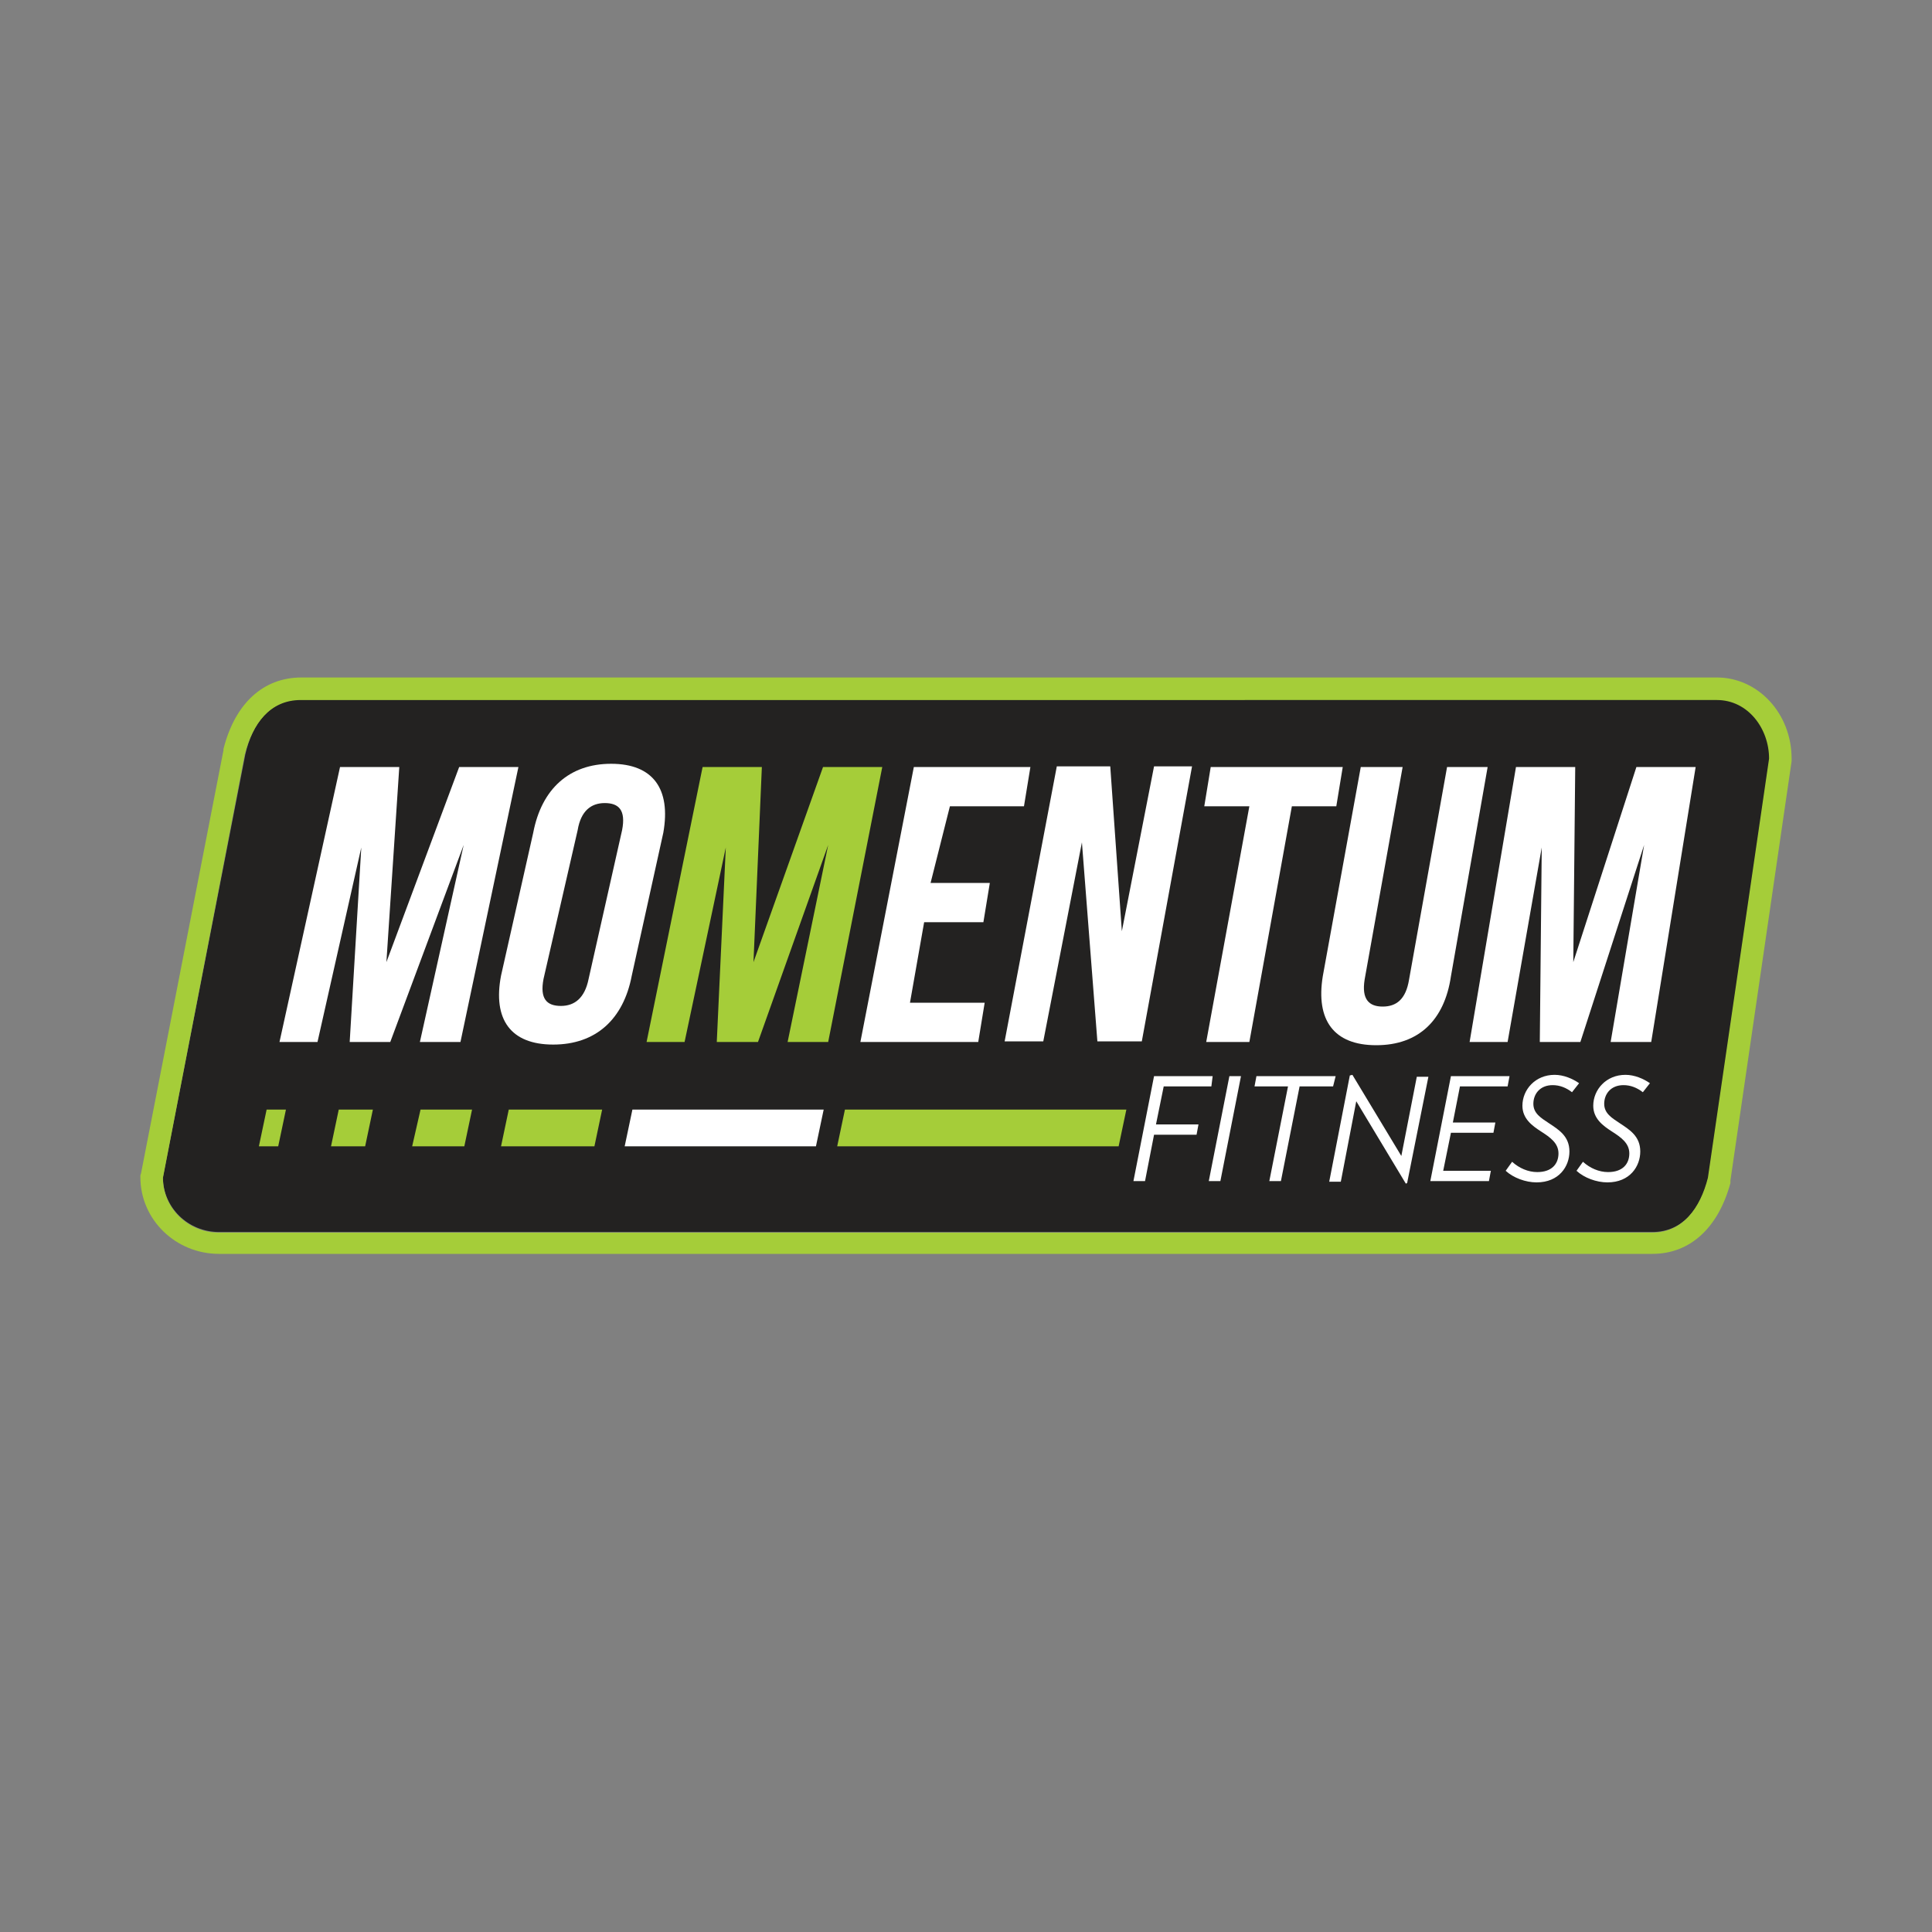 <?xml version="1.0" encoding="utf-8"?>
<!-- Generator: Adobe Illustrator 27.5.0, SVG Export Plug-In . SVG Version: 6.00 Build 0)  -->
<svg version="1.1" id="Layer_1" xmlns="http://www.w3.org/2000/svg" xmlns:xlink="http://www.w3.org/1999/xlink" x="0px" y="0px"
	 viewBox="0 0 300 300" style="enable-background:new 0 0 300 300;" xml:space="preserve">
<rect x="0" y="0" width="300" height="300" fill="#808080" stroke="none"/>
<style type="text/css">
	.st0{fill:#232221;}
	.st1{fill:#A5CD39;}
	.st2{fill:#FFFFFF;}
</style>
<g>
	<g>
		<path class="st0" d="M274.8,117.7c0-4.7-3.3-9.1-8.1-9.1H46.8c-4.8,0-7.6,3.7-8.7,8.5l-12.8,65.7c0,4.7,3.9,8.5,8.7,8.5h222.6
			c4.8,0,7.5-3.8,8.7-8.5L274.8,117.7z"/>
		<path class="st1" d="M266.6,108.7c4.8,0,8.1,4.4,8.1,9.1l-9.5,65.1c-1.2,4.7-3.9,8.5-8.7,8.5H34c-4.8,0-8.7-3.8-8.7-8.5L38,117.2
			c1.2-4.8,3.9-8.5,8.7-8.5H266.6 M266.6,105.2H46.8c-5.9,0-10.3,4-12.1,11.1l0,0.1l0,0.1l-12.8,65.7l-0.1,0.3v0.3
			c0,6.6,5.5,11.9,12.2,11.9h222.6c5.8,0,10.2-4,12.1-11l0-0.2l0-0.2l9.5-65.1l0-0.2v-0.2C278.2,110.8,273,105.2,266.6,105.2
			L266.6,105.2z"/>
	</g>
	<path class="st1" d="M117,149.4l10.8-30.3h9.2l-8.4,42.7h-6.3l6.3-30.6l-10.9,30.6h-6.4l1.4-30.2l-6.4,30.2h-5.9l8.7-42.7h9.2
		L117,149.4z"/>
	<g>
		<path class="st2" d="M60,149.4l11.3-30.3h9.2l-9,42.7h-6.3l6.8-30.6l-11.4,30.6h-6.3l1.8-30.2l-6.8,30.2h-5.9l9.4-42.7h9.2
			L60,149.4z"/>
		<path class="st2" d="M82.8,129.3c1.3-6.8,5.6-10.7,12.1-10.7c6.5,0,9.3,3.9,8.1,10.7l-4.9,22.2c-1.3,6.8-5.6,10.7-12.2,10.7
			c-6.6,0-9.4-3.9-8.1-10.7L82.8,129.3z M84.4,152c-0.6,3.1,0.5,4.2,2.7,4.2c2.1,0,3.7-1.2,4.3-4.2l5.2-23.1
			c0.6-3.1-0.5-4.2-2.7-4.2c-2.1,0-3.7,1.2-4.2,4.2L84.4,152z"/>
		<path class="st2" d="M144.5,137.1h9.2l-1,6.1h-9.2l-2.2,12.5h11.6l-1,6.1h-18.3l8.3-42.7h18.1l-1,6.1h-11.5L144.5,137.1z"/>
		<path class="st2" d="M168,130.8l-6,30.9h-6l8.1-42.7h8.3l1.8,25.6l5-25.6h5.9l-7.8,42.7h-6.9L168,130.8z"/>
		<path class="st2" d="M188,119.1h20.5l-1,6.1h-6.9l-6.6,36.6h-6.7l6.7-36.6H187L188,119.1z"/>
		<path class="st2" d="M217.8,119.1l-5.9,33c-0.5,3.1,0.7,4.2,2.8,4.2c2.1,0,3.6-1.1,4.1-4.2l5.9-33h6.3l-5.7,32.5
			c-1,6.8-5,10.7-11.6,10.7c-6.6,0-9.4-3.9-8.3-10.7l5.9-32.5H217.8z"/>
		<path class="st2" d="M244.3,149.4l9.8-30.3h9.2l-6.9,42.7h-6.3l5.2-30.6l-9.9,30.6h-6.3l0.3-30.2l-5.3,30.2h-5.9l7.2-42.7h9.2
			L244.3,149.4z"/>
	</g>
	<g>
		<path class="st2" d="M188.1,168.7h-7.4l-1.2,5.9h6.6l-0.3,1.6h-6.6l-1.4,7.2h-1.8l3.2-16.3h9.1L188.1,168.7z"/>
		<path class="st2" d="M189.5,183.4h-1.8l3.2-16.3h1.8L189.5,183.4z"/>
		<path class="st2" d="M207,168.7h-5.2l-2.9,14.7h-1.8l2.9-14.7h-5.2l0.3-1.6h12.3L207,168.7z"/>
		<path class="st2" d="M218.5,183.7l-0.2,0.1l-7.7-12.8l-2.4,12.5h-1.8l3.2-16.5l0.4-0.1l7.6,12.6l2.4-12.3h1.8L218.5,183.7z"/>
		<path class="st2" d="M234.1,168.7h-7.4l-1.1,5.6h6.6l-0.3,1.6h-6.6l-1.2,5.9h7.4l-0.3,1.6h-9.1l3.2-16.3h9.1L234.1,168.7z"/>
		<path class="st2" d="M244.1,169.6c-0.9-0.7-1.9-1.1-3-1.1c-2,0-3,1.4-3,2.9c0,1.5,1.2,2.2,2.4,3c1.5,1,3.2,2,3.2,4.4
			c0,2.3-1.6,4.8-5.1,4.8c-1.7,0-3.6-0.7-4.8-1.8l1-1.4c1.1,1,2.5,1.6,3.9,1.6c2.3,0,3.3-1.3,3.3-2.9c0-1.6-1.3-2.5-2.7-3.4
			c-1.4-0.9-2.9-2-2.9-4c0-2.5,2-4.8,5-4.8c1.4,0,2.8,0.6,3.8,1.3L244.1,169.6z"/>
		<path class="st2" d="M255.1,169.6c-0.9-0.7-1.9-1.1-3-1.1c-2,0-3,1.4-3,2.9c0,1.5,1.2,2.2,2.4,3c1.5,1,3.2,2,3.2,4.4
			c0,2.3-1.6,4.8-5.1,4.8c-1.7,0-3.6-0.7-4.8-1.8l1-1.4c1.1,1,2.5,1.6,3.9,1.6c2.3,0,3.3-1.3,3.3-2.9c0-1.6-1.3-2.5-2.7-3.4
			c-1.4-0.9-2.9-2-2.9-4c0-2.5,2-4.8,5-4.8c1.4,0,2.8,0.6,3.8,1.3L255.1,169.6z"/>
	</g>
	<polygon class="st1" points="41.4,172.3 40.2,178 43.2,178 44.4,172.3 	"/>
	<polygon class="st1" points="52.6,172.3 51.4,178 56.7,178 57.9,172.3 	"/>
	<polygon class="st1" points="65.3,172.3 64,178 72.1,178 73.3,172.3 	"/>
	<polygon class="st1" points="79,172.3 77.8,178 92.3,178 93.5,172.3 	"/>
	<polygon class="st2" points="98.2,172.3 97,178 126.7,178 127.9,172.3 	"/>
	<polygon class="st1" points="131.2,172.3 130,178 173.7,178 174.9,172.3 	"/>
</g>
</svg>
